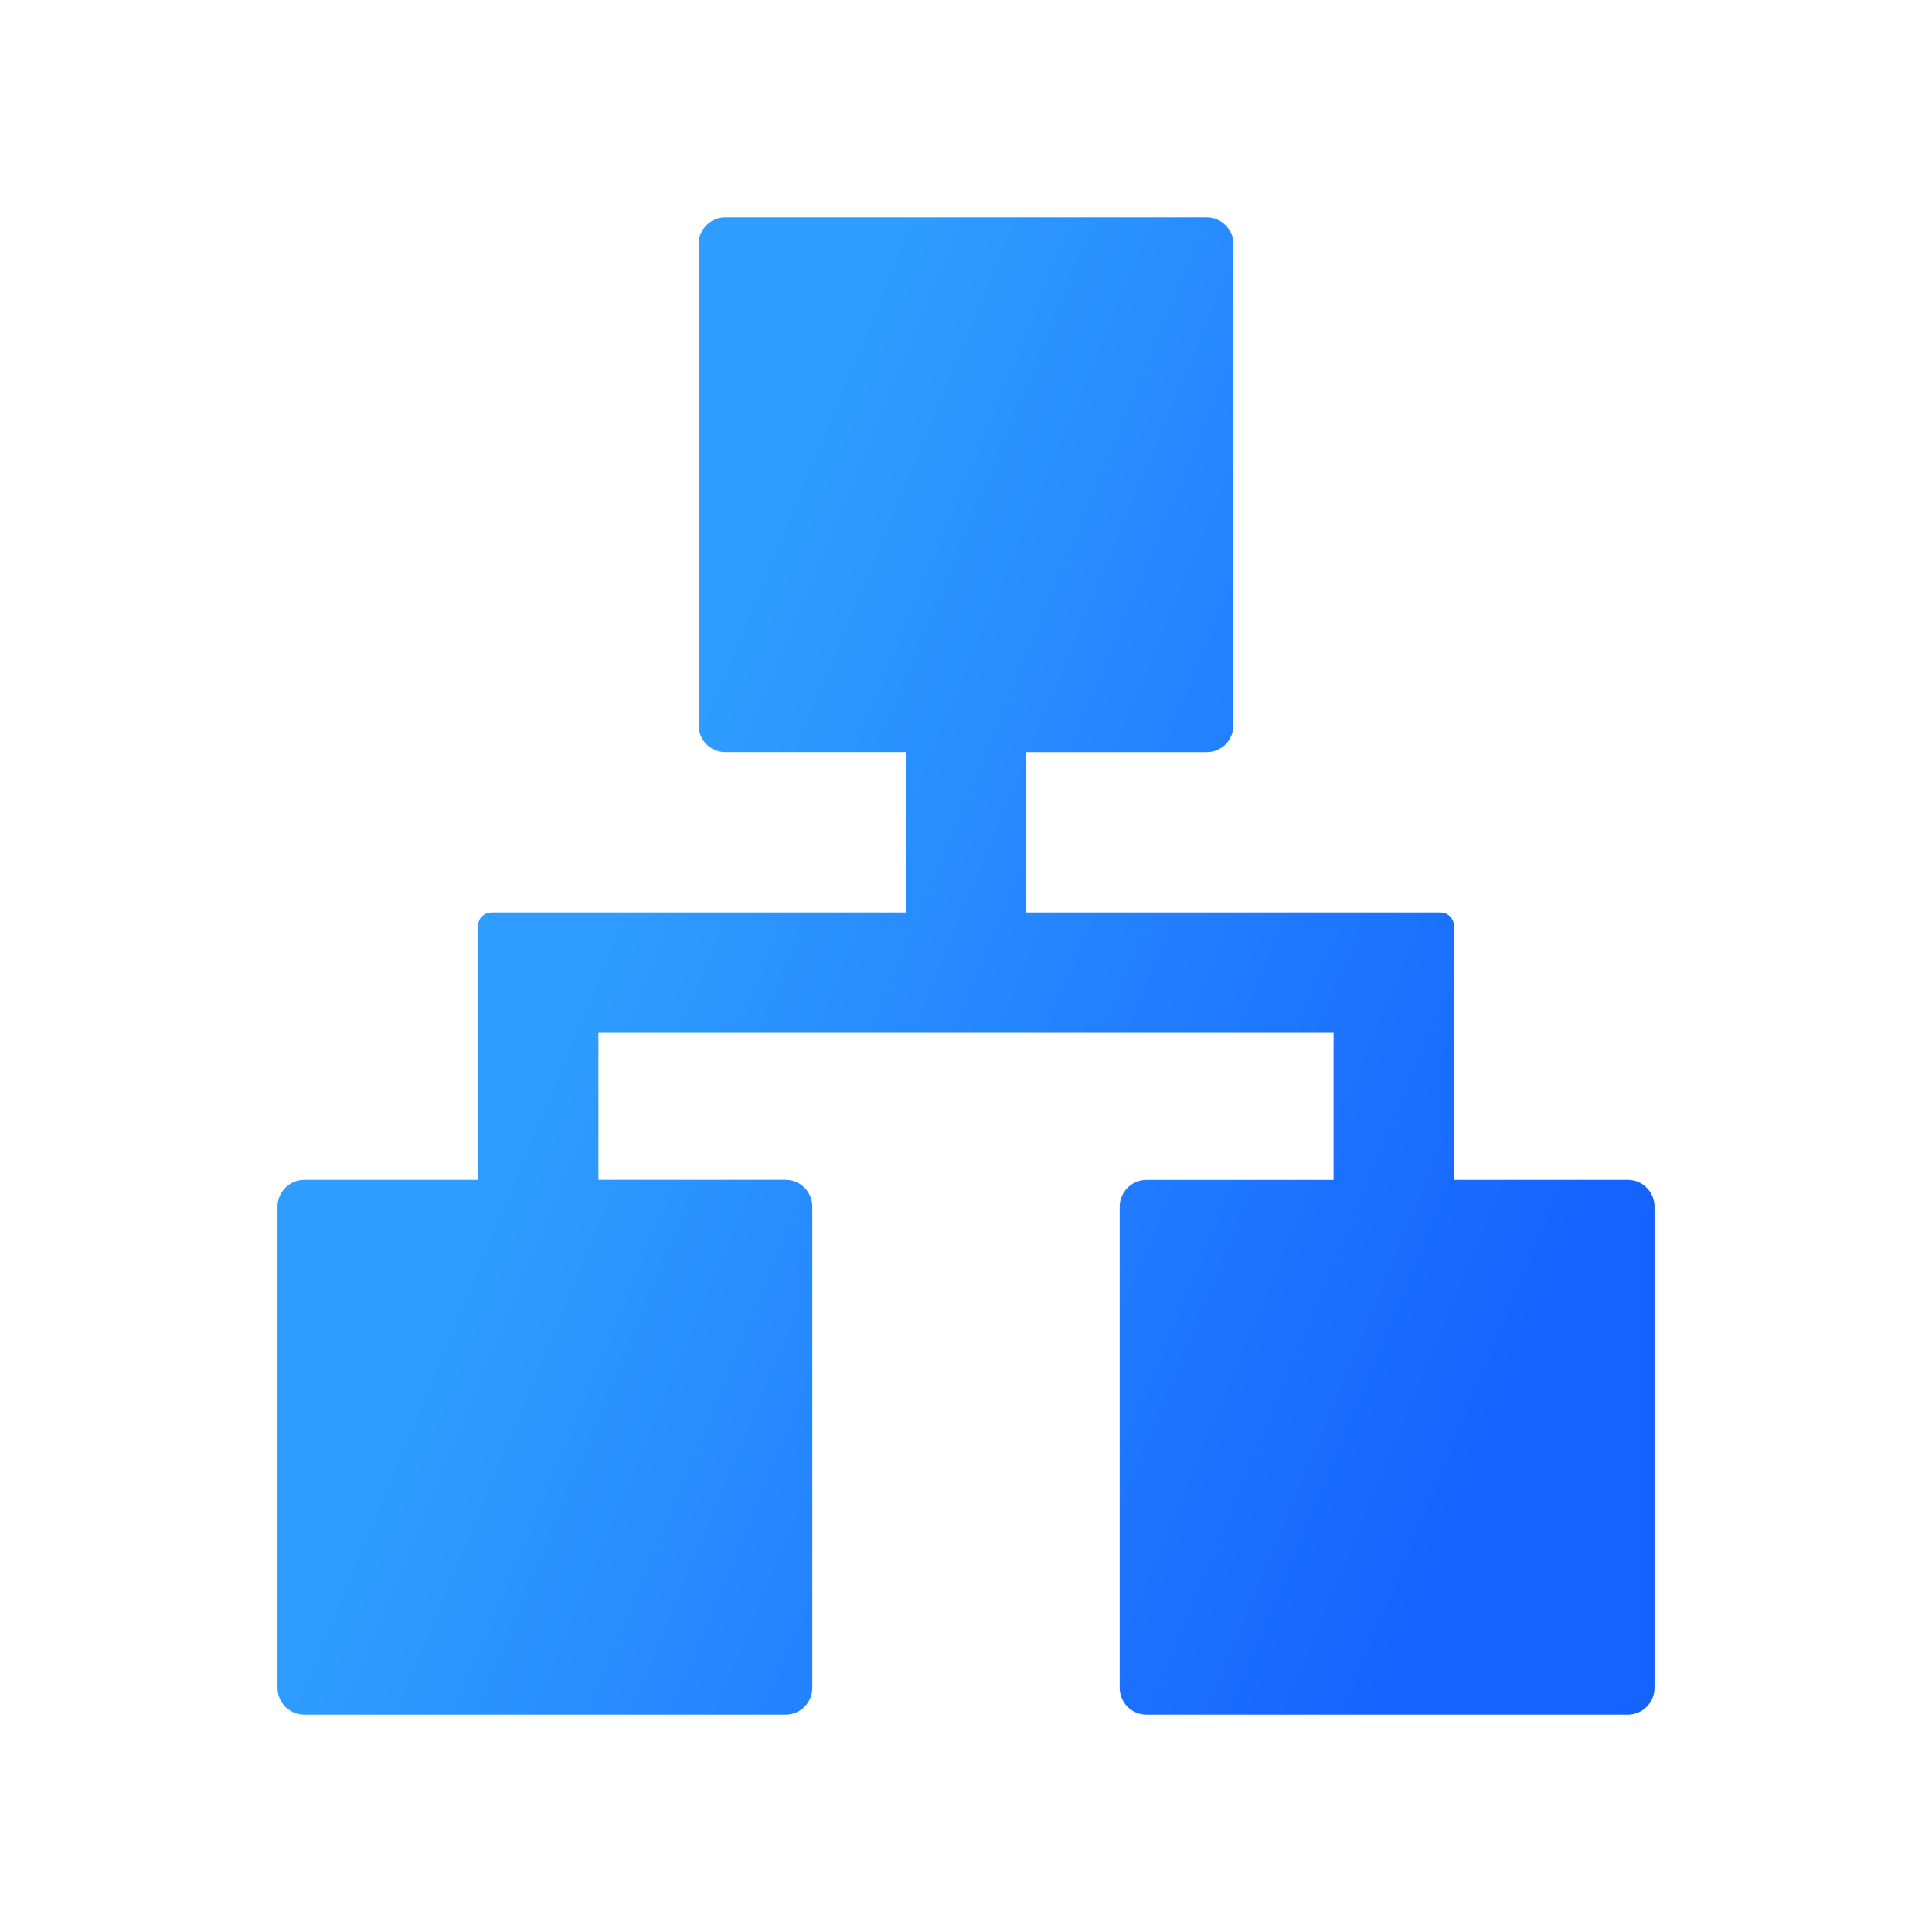 <?xml version="1.0" encoding="UTF-8"?>
<svg width="40px" height="40px" viewBox="0 0 40 40" version="1.1" xmlns="http://www.w3.org/2000/svg" xmlns:xlink="http://www.w3.org/1999/xlink">
    <title>icon-channel</title>
    <defs>
        <linearGradient x1="20.511%" y1="64.767%" x2="50.618%" y2="-1.936%" id="linearGradient-1">
            <stop stop-color="#2F9DFF" offset="0%"></stop>
            <stop stop-color="#1564FF" offset="100%"></stop>
        </linearGradient>
    </defs>
    <g id="icon-channel" stroke="none" stroke-width="1" fill="none" fill-rule="evenodd">
        <g transform="translate(5.745, 4.5)" fill="url(#linearGradient-1)" fill-rule="nonzero" id="编组">
            <g transform="translate(14.255, 15.5) rotate(90) translate(-14.255, -15.5)translate(-1.245, 1.245)">
                <path d="M19.928,0.554 L19.928,4.152 L14.669,4.152 C14.516,4.153 14.393,4.276 14.392,4.429 L14.392,13.01 L11.072,13.01 L11.072,9.272 C11.071,8.966 10.824,8.719 10.518,8.719 L0.553,8.719 C0.248,8.719 0.001,8.967 0,9.272 L0,19.238 C0,19.542 0.249,19.791 0.553,19.791 L10.517,19.791 C10.823,19.791 11.071,19.544 11.071,19.238 L11.071,15.501 L14.392,15.501 L14.392,24.082 C14.392,24.234 14.517,24.358 14.669,24.358 L19.928,24.358 L19.928,27.957 C19.928,28.26 20.177,28.51 20.481,28.51 L30.447,28.51 C30.752,28.509 30.999,28.262 31,27.957 L31,17.99 C30.999,17.685 30.752,17.438 30.447,17.437 L20.48,17.437 C20.175,17.438 19.928,17.685 19.927,17.99 L19.927,21.865 L16.885,21.865 L16.885,6.645 L19.929,6.645 L19.929,10.52 C19.929,10.823 20.178,11.073 20.482,11.073 L30.447,11.073 C30.752,11.072 30.999,10.825 31,10.52 L31,0.553 C30.999,0.248 30.752,0.001 30.447,-1.81291784e-16 L20.48,-1.81291784e-16 C20.175,0.001 19.928,0.248 19.927,0.553 L19.928,0.554 Z" id="路径"></path>
            </g>
        </g>
    </g>
</svg>